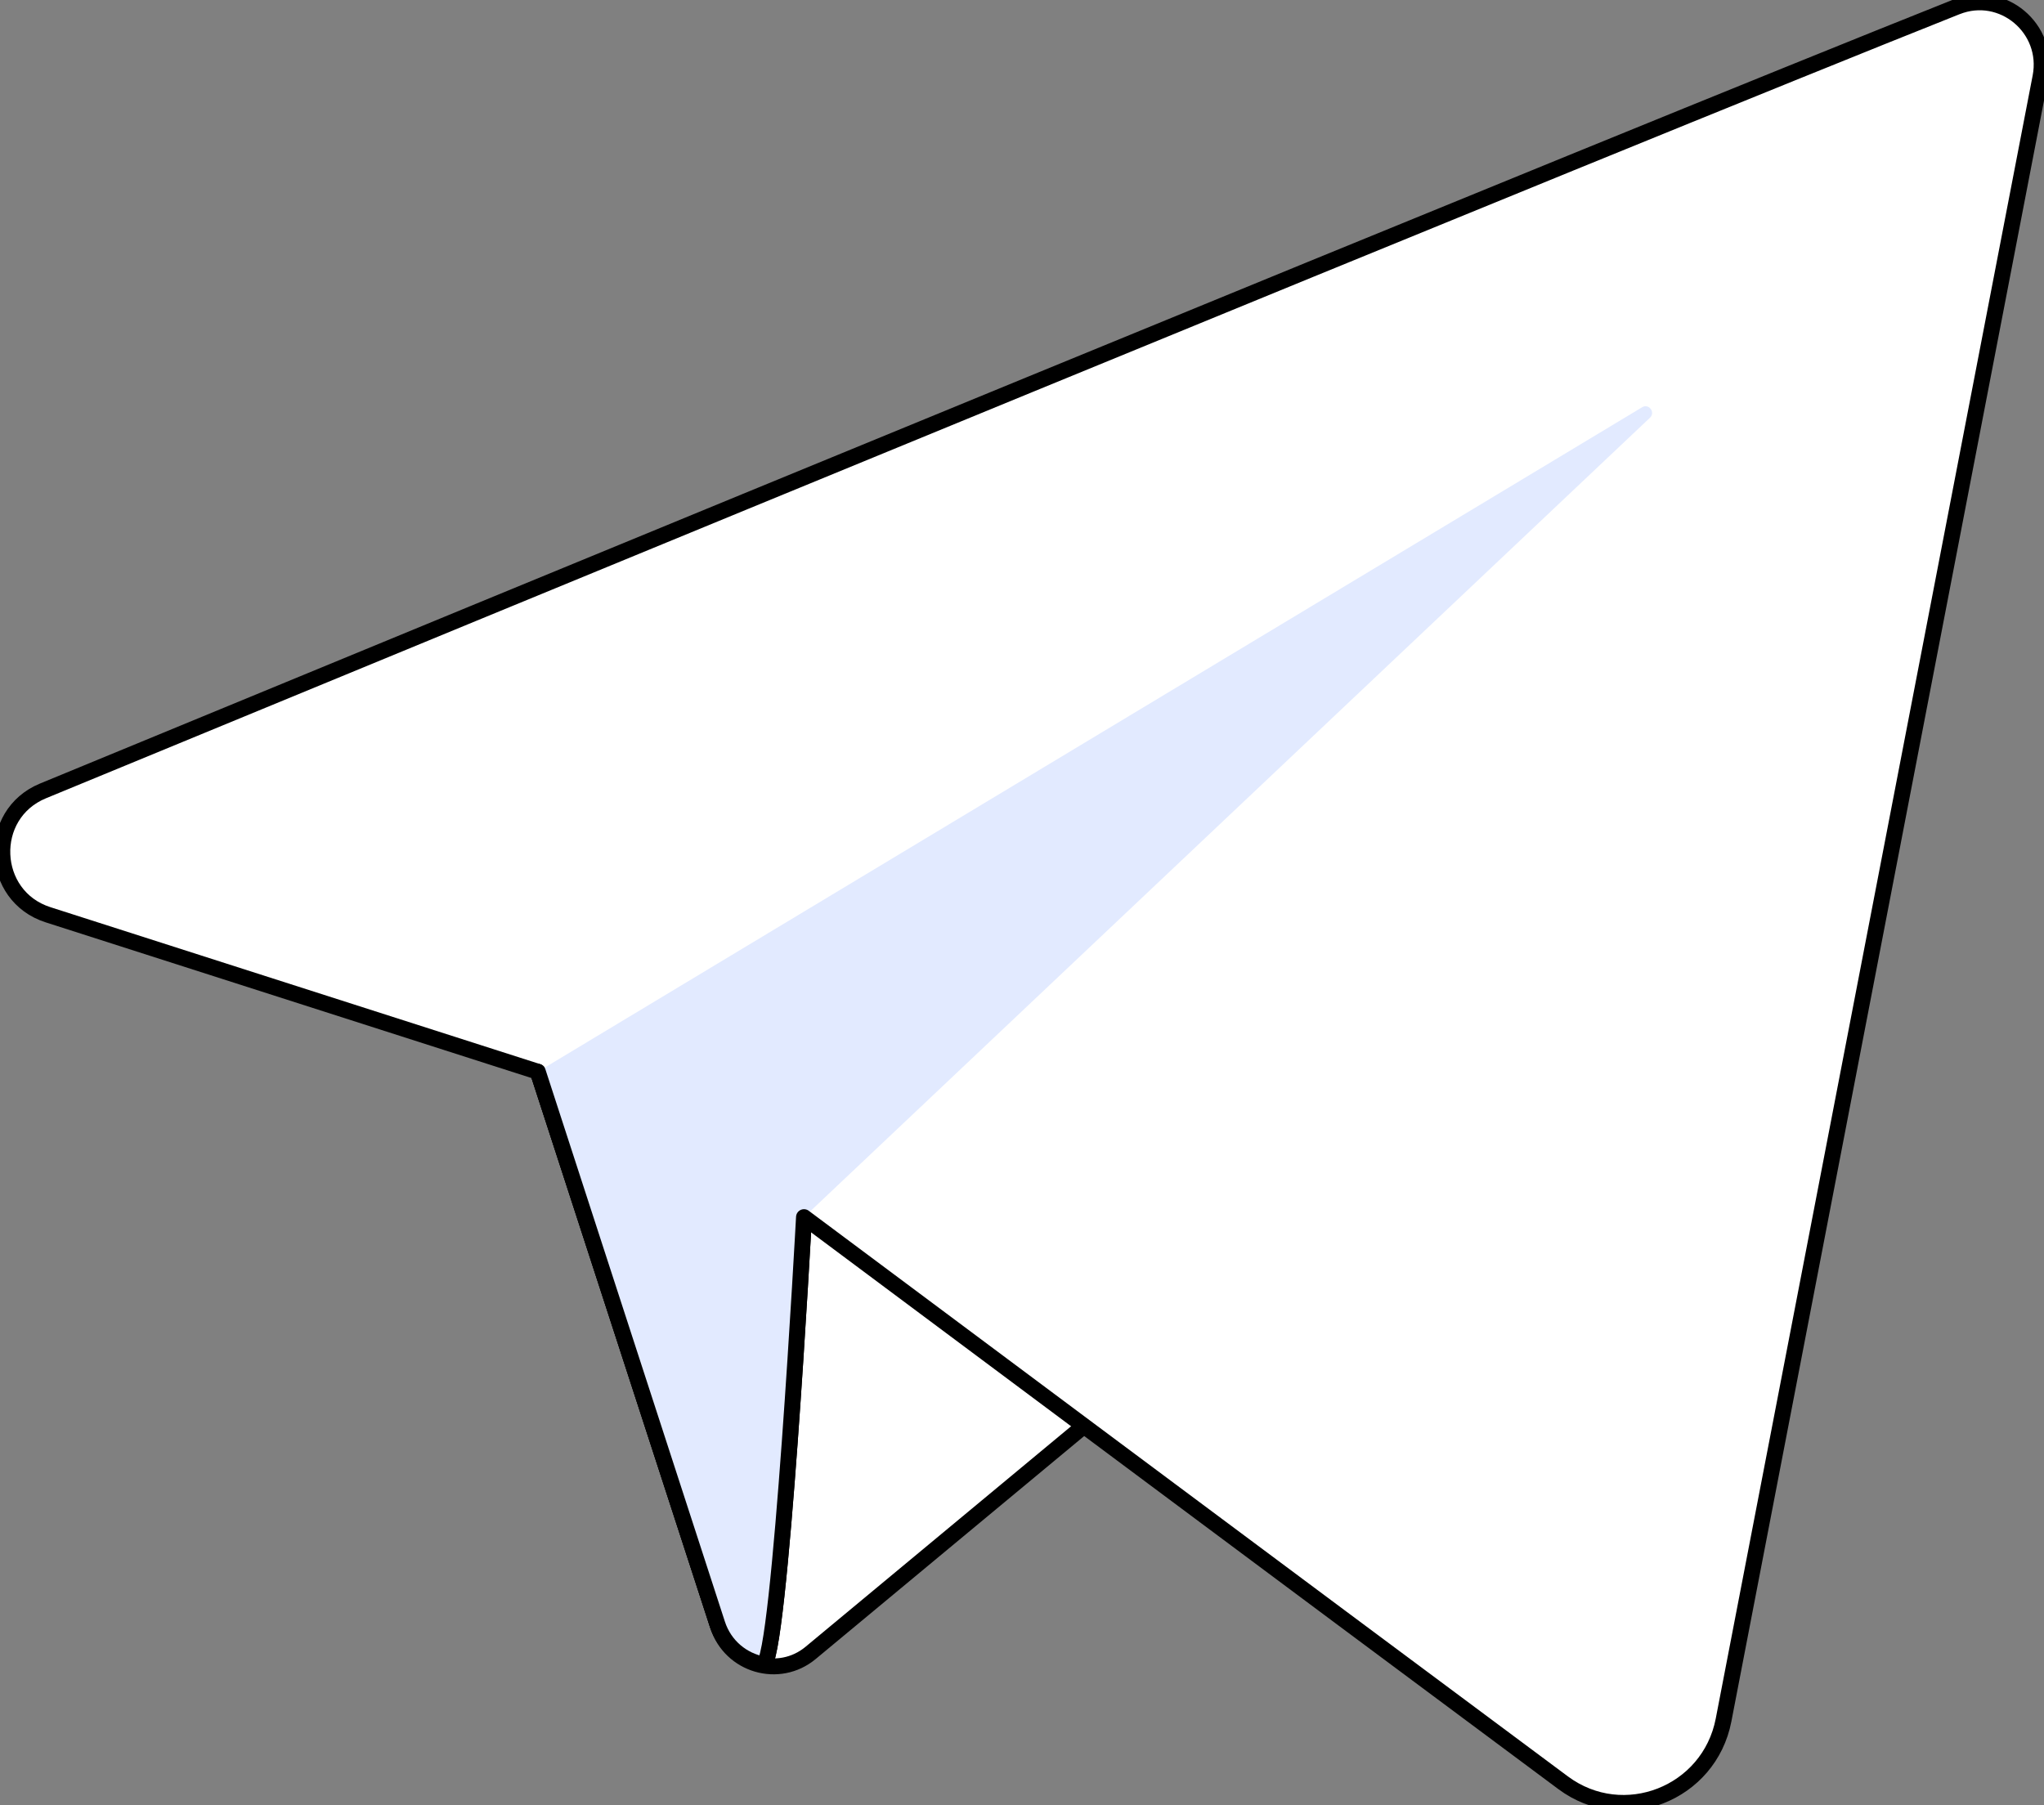 <svg xmlns="http://www.w3.org/2000/svg" width="180" height="159" viewBox="0 0 180 159" fill="none"><rect x="0" y="0" width="180" height="159" fill="#808080" stroke="none"/><g clip-path="url(#clip0_1865_21)"><path d="M47.363 94.393L63.22 143.195C64.346 146.663 68.59 147.902 71.386 145.579L118.743 106.246C118.743 106.246 68.421 86.494 68.421 87.571C68.421 88.649 47.363 94.393 47.363 94.393Z" fill="white" stroke="black" stroke-width="1.4" stroke-linecap="round" stroke-linejoin="round"></path><path d="M172.309 0.599C141.384 12.907 41.563 54.067 3.782 69.661C-1.206 71.719 -0.908 78.92 4.228 80.567L47.365 94.393L63.172 143.039C63.808 144.995 65.413 146.258 67.202 146.595C68.656 146.872 70.801 107.2 70.801 107.2C70.801 107.2 116.15 141.039 137.659 157.021C142.96 160.959 150.527 157.996 151.782 151.491C158.192 118.263 174.212 35.175 179.69 6.772C180.513 2.502 176.331 -1.001 172.312 0.599H172.309Z" fill="white" stroke="black" stroke-width="1.4" stroke-linecap="round" stroke-linejoin="round"></path><path d="M67.204 146.599C68.657 146.875 70.802 107.203 70.802 107.203L145.302 36.791C145.807 36.315 145.203 35.51 144.61 35.869L47.363 94.393L63.17 143.039C63.806 144.995 65.412 146.258 67.204 146.596V146.599Z" fill="#E2EAFF"></path><path d="M47.363 94.393L63.17 143.039C63.806 144.995 65.412 146.258 67.204 146.596C68.657 146.872 70.802 107.2 70.802 107.2" stroke="black" stroke-width="1.4" stroke-linecap="round" stroke-linejoin="round"></path></g><defs><clipPath id="clip0_1865_21"><rect width="180" height="159" fill="white"></rect></clipPath></defs></svg>